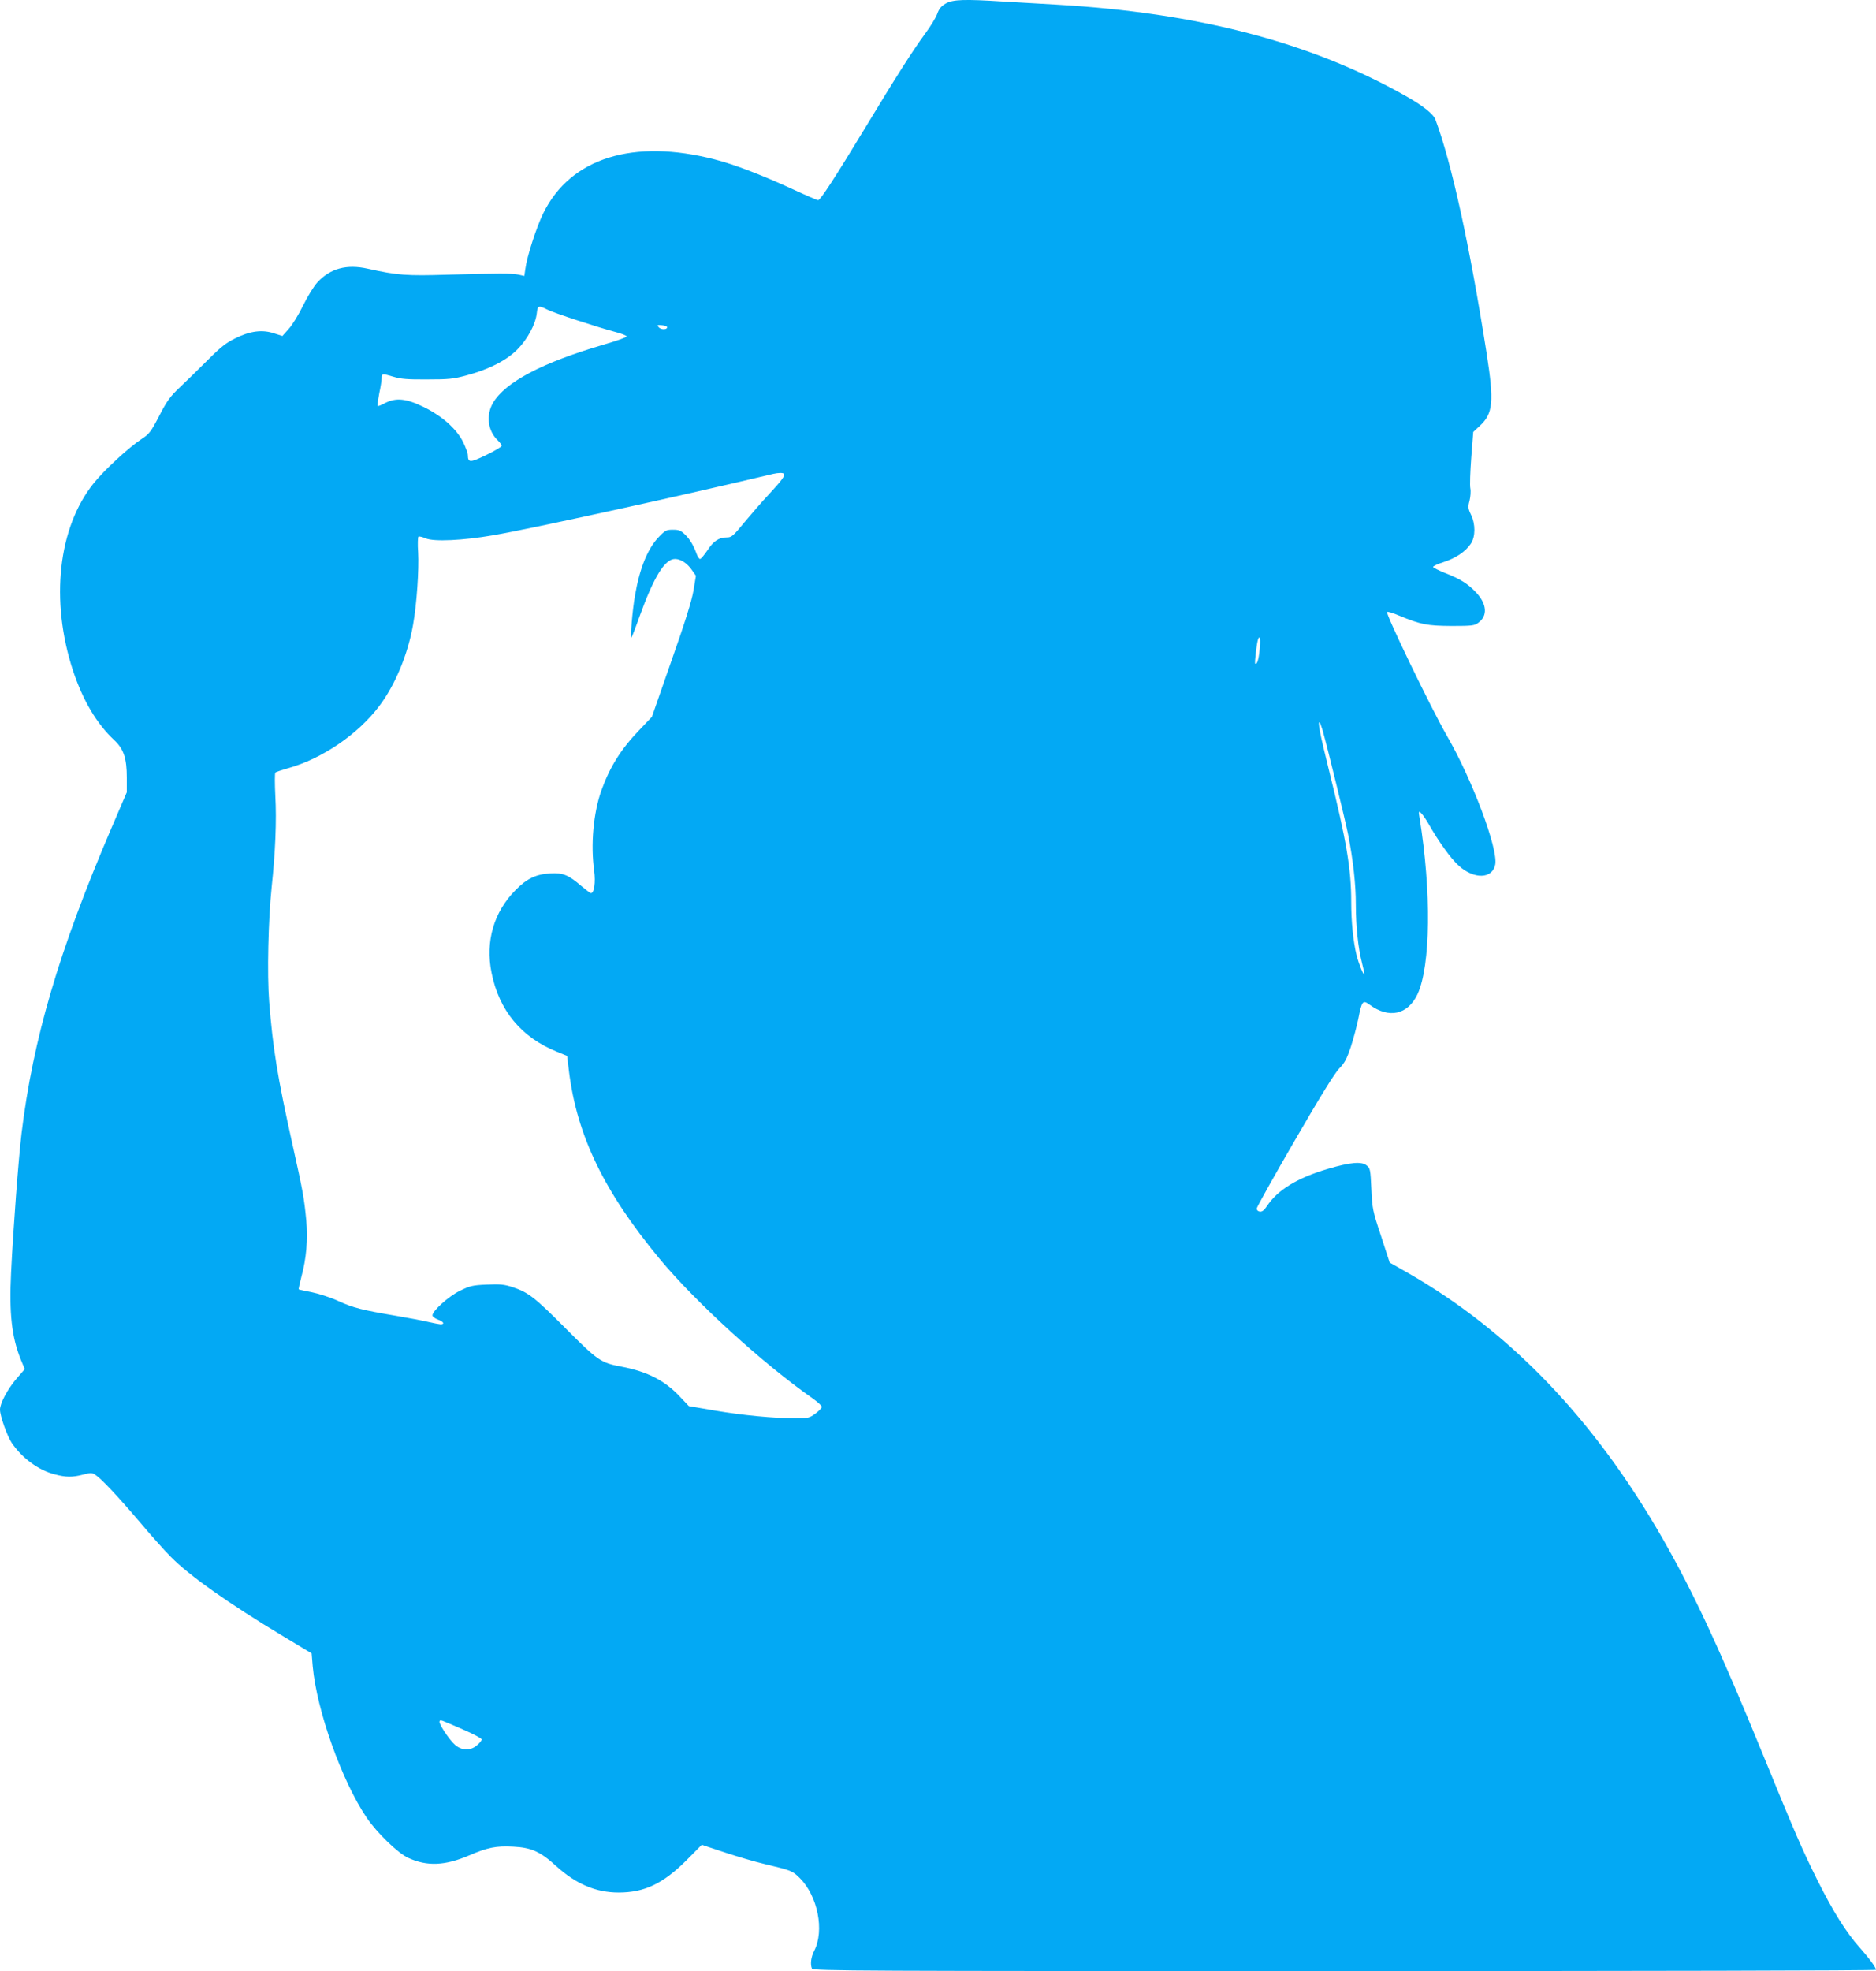 <?xml version="1.0" standalone="no"?>
<!DOCTYPE svg PUBLIC "-//W3C//DTD SVG 20010904//EN"
 "http://www.w3.org/TR/2001/REC-SVG-20010904/DTD/svg10.dtd">
<svg version="1.0" xmlns="http://www.w3.org/2000/svg"
 width="1219pt" height="1280pt" viewBox="0 0 1219 1280"
 preserveAspectRatio="xMidYMid meet">
<g transform="translate(0,1280) scale(0.1,-0.1)"
fill="#03a9f4" stroke="none">
<path d="M6145 12777 c-29 -17 -43 -33 -55 -67 -9 -25 -45 -84 -81 -132 -79
-108 -187 -277 -387 -608 -196 -323 -291 -470 -306 -470 -6 0 -83 33 -171 74
-196 90 -373 158 -498 190 -531 138 -940 11 -1117 -349 -43 -87 -106 -281
-116 -359 l-7 -48 -36 8 c-43 10 -136 9 -466 0 -261 -8 -322 -4 -515 39 -138
31 -244 2 -328 -89 -23 -25 -64 -92 -93 -151 -28 -58 -70 -126 -93 -151 l-41
-46 -53 17 c-77 26 -156 16 -251 -31 -62 -30 -96 -57 -182 -143 -58 -58 -139
-137 -180 -176 -63 -59 -84 -88 -134 -185 -54 -104 -65 -118 -115 -151 -85
-56 -242 -201 -311 -287 -231 -287 -284 -760 -135 -1216 64 -193 154 -346 269
-453 61 -57 81 -118 81 -243 l0 -95 -101 -235 c-341 -797 -508 -1365 -583
-1980 -20 -168 -54 -617 -68 -905 -13 -264 4 -419 64 -566 l25 -60 -57 -66
c-56 -66 -104 -157 -104 -197 0 -41 47 -173 77 -217 68 -99 174 -177 278 -203
74 -20 115 -20 185 -2 49 13 58 13 79 -1 39 -25 146 -139 285 -302 71 -85 164
-189 206 -231 116 -119 376 -303 729 -515 l186 -112 7 -84 c26 -286 189 -744
350 -982 67 -99 204 -232 271 -262 122 -56 238 -51 395 16 121 52 177 63 287
57 119 -6 177 -33 279 -126 129 -117 258 -172 406 -172 167 0 287 57 438 207
l102 103 148 -49 c81 -27 197 -61 257 -75 181 -43 184 -45 232 -92 117 -117
161 -340 94 -472 -21 -41 -27 -86 -15 -116 6 -15 320 -16 3460 -16 1900 0
3454 3 3454 8 0 15 -40 70 -107 146 -88 99 -172 233 -273 435 -97 195 -141
294 -351 808 -281 688 -453 1058 -658 1416 -443 771 -990 1342 -1653 1721
l-118 67 -56 172 c-55 165 -57 178 -63 305 -6 127 -7 135 -31 154 -33 27 -107
20 -250 -22 -200 -59 -328 -137 -398 -243 -18 -27 -31 -37 -46 -35 -13 2 -20
10 -20 20 1 10 112 209 248 443 164 283 260 439 289 467 34 35 48 61 74 138
17 52 39 135 49 183 23 117 29 125 73 93 126 -93 249 -66 312 68 85 184 91
666 13 1146 -7 41 -6 44 9 31 9 -7 31 -39 49 -70 63 -112 147 -229 197 -273
100 -90 219 -86 237 8 19 102 -149 550 -313 834 -103 178 -401 795 -390 806 3
4 39 -7 79 -24 141 -58 181 -66 340 -67 133 0 149 2 174 21 62 45 56 121 -14
196 -54 58 -105 89 -205 128 -39 16 -73 33 -75 38 -1 5 30 20 69 32 79 26 142
68 176 119 31 46 31 128 1 189 -19 40 -20 50 -9 91 6 25 9 61 5 80 -4 18 -1
108 6 200 l13 166 43 40 c86 80 93 155 44 470 -110 700 -227 1236 -333 1519
-13 36 -83 91 -195 154 -617 348 -1349 539 -2267 592 -104 6 -260 15 -345 20
-253 16 -328 14 -375 -13z m-2590 -1987 c42 -22 330 -116 448 -147 38 -10 68
-22 69 -28 0 -5 -66 -29 -146 -52 -401 -117 -643 -244 -723 -380 -46 -80 -33
-182 31 -242 14 -14 26 -30 26 -36 0 -6 -45 -33 -101 -60 -106 -51 -118 -51
-119 1 0 11 -14 48 -30 82 -44 88 -137 170 -257 229 -115 56 -180 62 -252 25
-24 -13 -45 -21 -48 -19 -2 3 3 39 11 81 9 41 16 87 16 101 0 30 5 30 78 8 45
-14 92 -18 217 -17 141 0 172 3 259 27 143 38 258 97 328 168 65 65 118 163
126 235 5 50 12 52 67 24z m780 -115 c0 -17 -41 -17 -55 0 -12 15 -10 16 21
13 19 -2 34 -7 34 -13z m758 -951 c11 -11 -12 -43 -95 -132 -45 -48 -117 -131
-161 -184 -73 -89 -83 -98 -114 -98 -51 0 -87 -23 -127 -85 -21 -30 -41 -55
-47 -55 -5 0 -14 12 -20 27 -23 62 -44 98 -76 130 -29 28 -41 33 -80 33 -43 0
-51 -4 -93 -48 -72 -75 -124 -203 -154 -380 -17 -95 -32 -280 -23 -272 3 3 27
64 52 135 94 260 165 375 231 375 37 0 80 -28 110 -72 l26 -37 -16 -97 c-12
-68 -55 -206 -144 -458 l-126 -361 -81 -85 c-122 -127 -192 -240 -248 -395
-51 -145 -70 -350 -46 -520 10 -75 0 -145 -21 -145 -5 0 -32 21 -62 46 -84 72
-119 87 -202 82 -91 -4 -154 -34 -226 -108 -142 -143 -197 -334 -156 -537 49
-245 193 -419 423 -512 l68 -28 12 -99 c52 -419 228 -783 590 -1220 235 -282
667 -676 992 -904 34 -24 61 -49 61 -56 0 -8 -19 -27 -42 -44 -38 -28 -47 -30
-128 -30 -141 0 -344 19 -525 50 l-169 29 -56 59 c-98 106 -213 165 -381 197
-135 25 -155 39 -363 248 -202 203 -243 234 -344 268 -55 18 -81 21 -168 17
-94 -4 -110 -8 -177 -41 -73 -36 -177 -130 -177 -159 0 -8 16 -20 35 -27 37
-13 47 -31 18 -31 -10 1 -45 7 -78 15 -33 8 -127 26 -210 40 -223 38 -277 51
-376 96 -50 23 -127 48 -172 57 -45 9 -84 17 -86 19 -2 1 6 37 17 80 33 121
43 243 32 369 -14 143 -20 181 -90 494 -97 436 -127 621 -151 925 -14 178 -6
533 16 743 24 225 33 435 24 592 -4 80 -4 148 0 153 4 4 41 16 82 28 221 61
456 221 594 405 103 136 186 337 219 527 24 133 39 360 33 469 -4 54 -2 100 2
103 5 3 26 -2 47 -11 53 -23 241 -14 439 20 245 42 1234 259 1820 399 31 7 61
8 68 1z m3092 -1142 c-6 -66 -18 -102 -29 -91 -5 5 10 134 19 158 12 31 17 -2
10 -67z m409 -524 c32 -113 146 -578 166 -678 33 -169 50 -325 50 -452 0 -144
15 -284 40 -381 10 -39 17 -73 16 -75 -7 -6 -36 67 -51 124 -22 91 -35 216
-35 349 0 213 -31 396 -146 859 -58 234 -72 306 -60 306 3 0 11 -24 20 -52z
m-5586 -6489 c67 -29 122 -58 122 -65 0 -7 -14 -24 -31 -38 -42 -36 -96 -35
-140 1 -39 33 -111 142 -103 155 7 11 -4 15 152 -53z"/>
</g>
</svg>
